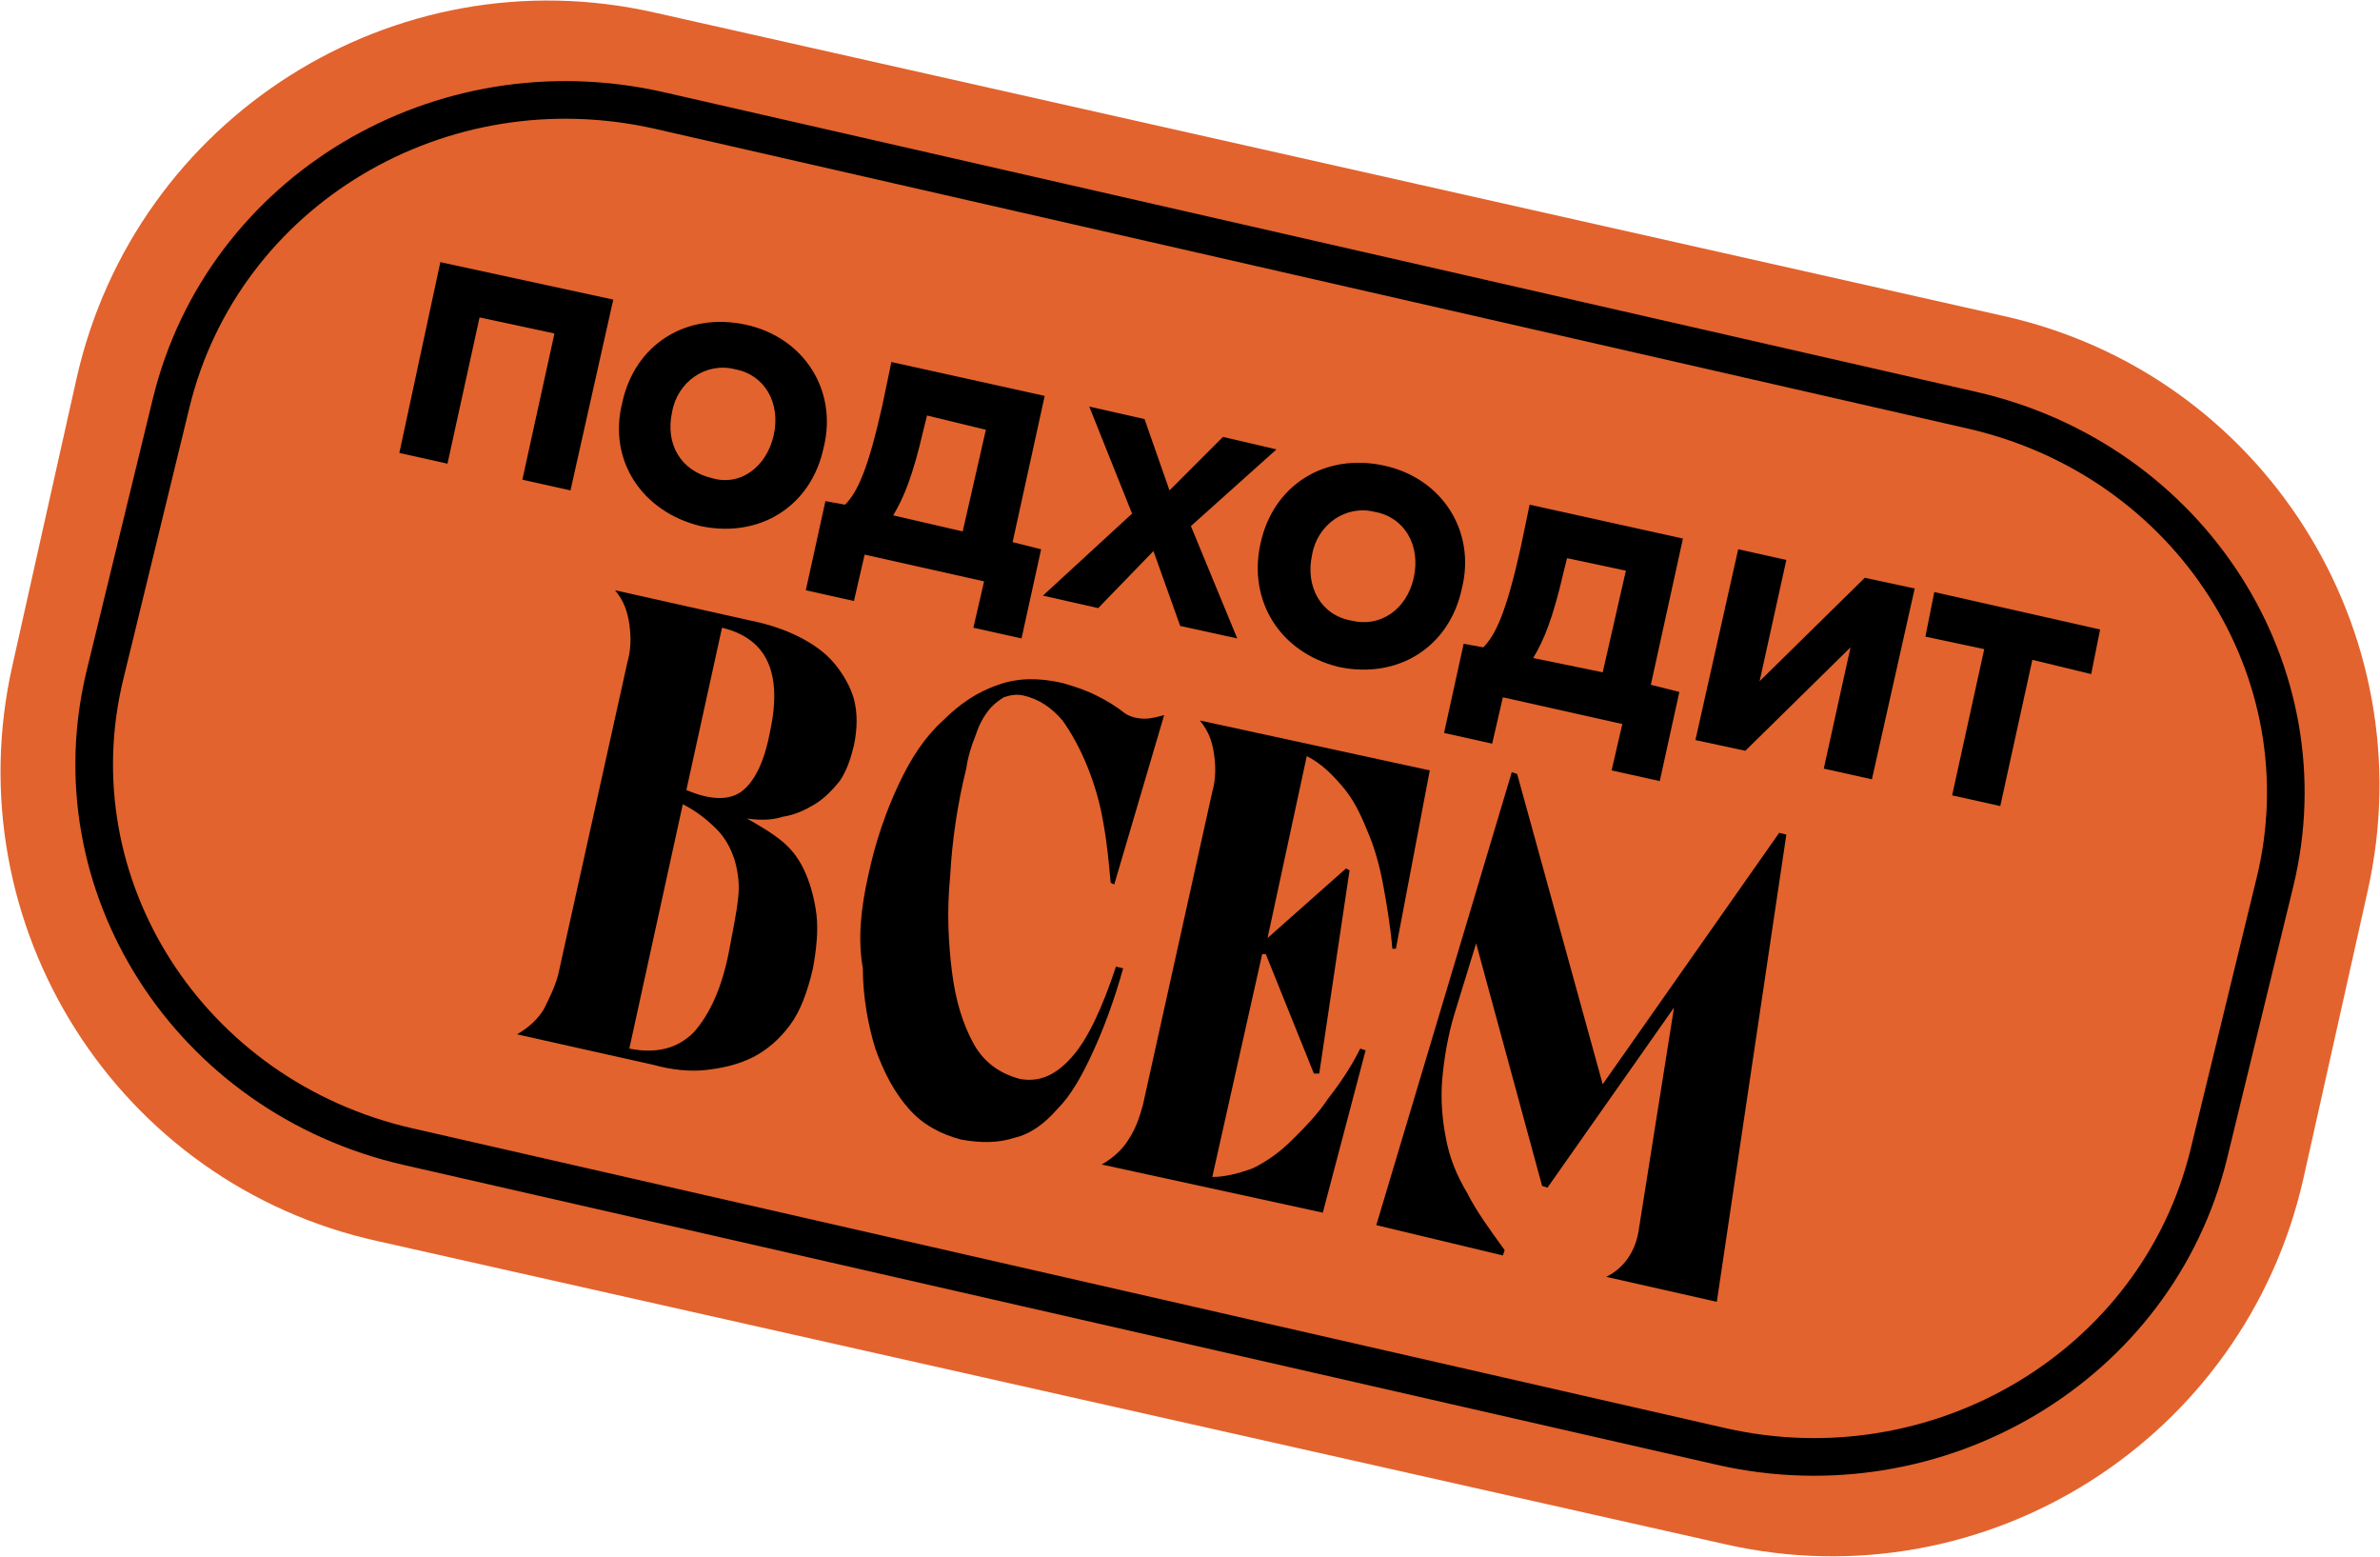 <?xml version="1.0" encoding="utf-8"?> <svg xmlns="http://www.w3.org/2000/svg" xmlns:xlink="http://www.w3.org/1999/xlink" version="1.1" id="Layer_2_00000179639273010650660880000004690661682162471852_" x="0px" y="0px" viewBox="0 0 133.5 87.3" style="enable-background:new 0 0 133.5 87.3;" xml:space="preserve"> <style type="text/css"> .st0{fill:#E2632E;} .st1{fill:none;stroke:#000000;stroke-width:2.111;stroke-miterlimit:10;} .st2{enable-background:new ;} </style> <g id="Layer_1-2"> <g> <path class="st0" d="M132.8,50l-3.6,16.1c-3.3,14.6-17.8,23.8-32.4,20.5l-75.6-17C6.6,66.4-2.6,51.9,0.7,37.3l3.6-16.1 C7.6,6.6,22.1-2.6,36.7,0.7l75.6,17C126.9,20.9,136.1,35.4,132.8,50z"></path> <path class="st1" d="M37,6.2L110.6,23c12.3,2.8,19.9,14.7,17,26.5l-3.7,15.2c-2.9,11.9-15.2,19.2-27.4,16.4L22.9,64.3 C10.6,61.5,3,49.6,5.9,37.8l3.7-15.2C12.5,10.7,24.7,3.4,37,6.2z"></path> <g class="st2"> <path d="M24.7,14.7l9.7,2.1L32,27.5l-2.7-0.6l1.8-8.2l-4.2-0.9L25.1,26l-2.7-0.6L24.7,14.7z"></path> <path d="M34.9,22.6c0.7-3.3,3.6-5.1,6.9-4.4c3.3,0.7,5.2,3.7,4.4,6.9c-0.7,3.3-3.6,5.1-6.9,4.4C36,28.7,34.1,25.8,34.9,22.6z M43.4,24.4c0.4-1.8-0.5-3.4-2.2-3.7c-1.6-0.4-3.2,0.7-3.5,2.4c-0.4,1.8,0.5,3.3,2.2,3.7C41.5,27.3,43,26.2,43.4,24.4z"></path> <path d="M45.2,33.1l1.1-5l1.1,0.2c0.7-0.7,1.3-2,2.1-5.6l0.5-2.4l8.6,1.9l-1.8,8.2l1.6,0.4l-1.1,5l-2.7-0.6l0.6-2.6l-6.7-1.5 l-0.6,2.6L45.2,33.1z M54,29.8l1.3-5.7L52,23.3l-0.2,0.8c-0.6,2.6-1.1,3.8-1.7,4.8L54,29.8z"></path> <path d="M66.8,29.5l2.6,6.3l-3.2-0.7l-1.5-4.2l-3.1,3.2l-3.1-0.7l5-4.6l-2.4-6l3.1,0.7l1.4,4l3-3l3,0.7L66.8,29.5z"></path> <path d="M70.7,30.5c0.7-3.3,3.6-5.1,6.9-4.4c3.3,0.7,5.2,3.7,4.4,6.9c-0.7,3.3-3.6,5.1-6.9,4.4C71.8,36.6,70,33.7,70.7,30.5z M79.3,32.4c0.4-1.8-0.5-3.4-2.2-3.7c-1.6-0.4-3.2,0.7-3.5,2.4c-0.4,1.8,0.5,3.4,2.2,3.7C77.4,35.2,78.9,34.2,79.3,32.4z"></path> <path d="M81,41.1l1.1-5l1.1,0.2c0.7-0.7,1.3-2,2.1-5.6l0.5-2.4l8.6,1.9l-1.8,8.2l1.6,0.4l-1.1,5l-2.7-0.6l0.6-2.6l-6.7-1.5 l-0.6,2.6L81,41.1z M89.9,37.7l1.3-5.7l-3.3-0.7l-0.2,0.8c-0.6,2.6-1.1,3.8-1.7,4.8L89.9,37.7z"></path> <path d="M100.2,31.4l-1.5,6.8l5.9-5.8l2.8,0.6l-2.4,10.7l-2.7-0.6l1.5-6.8l-5.9,5.8l-2.8-0.6l2.4-10.7L100.2,31.4z"></path> <path d="M117.8,35.3l-0.5,2.5L114,37l-1.8,8.2l-2.7-0.6l1.8-8.2l-3.3-0.7l0.5-2.5L117.8,35.3z"></path> </g> <g class="st2"> <path d="M41.9,45.9c0.7,0.4,1.4,0.8,2,1.3c0.6,0.5,1,1.1,1.3,1.8c0.3,0.7,0.5,1.5,0.6,2.3c0.1,0.9,0,1.9-0.2,3 c-0.3,1.3-0.7,2.4-1.3,3.2c-0.6,0.8-1.3,1.4-2.1,1.8c-0.8,0.4-1.7,0.6-2.6,0.7c-0.9,0.1-1.9,0-3-0.3l-7.6-1.7 c0.7-0.4,1.2-0.9,1.5-1.4c0.3-0.6,0.6-1.2,0.8-1.9l3.9-17.6c0.2-0.7,0.2-1.4,0.1-2.1c-0.1-0.7-0.3-1.3-0.8-1.9l7.6,1.7 c1,0.2,1.9,0.5,2.7,0.9c0.8,0.4,1.5,0.9,2,1.5c0.5,0.6,0.9,1.3,1.1,2c0.2,0.8,0.2,1.6,0,2.6c-0.2,0.8-0.4,1.4-0.8,2 c-0.4,0.5-0.9,1-1.4,1.3c-0.5,0.3-1.1,0.6-1.8,0.7C43.3,46,42.6,46,41.9,45.9z M35.3,58.8c1.5,0.3,2.7,0,3.6-0.9 c0.9-1,1.6-2.5,2-4.6c0.2-1.1,0.4-2,0.5-2.9c0.1-0.8,0-1.5-0.2-2.2c-0.2-0.6-0.5-1.2-1-1.7c-0.5-0.5-1.1-1-1.9-1.4L35.3,58.8z M43.2,41c0.7-3.3-0.2-5.2-2.7-5.8l-2,9.1c1.4,0.6,2.5,0.6,3.2,0C42.4,43.7,42.9,42.6,43.2,41z"></path> <path d="M48.7,49.1c0.4-1.9,1-3.6,1.7-5.1c0.7-1.5,1.5-2.7,2.5-3.6c0.9-0.9,1.9-1.6,3.1-2c1.1-0.4,2.3-0.4,3.6-0.1 c0.7,0.2,1.3,0.4,1.9,0.7c0.6,0.3,1.1,0.6,1.6,1c0.3,0.2,0.7,0.3,1.1,0.3c0.4,0,0.7-0.1,1.1-0.2l-2.8,9.5l-0.2-0.1 c-0.1-1.1-0.2-2.2-0.4-3.3c-0.2-1.2-0.5-2.2-0.9-3.2c-0.4-1-0.9-1.9-1.4-2.6c-0.6-0.7-1.3-1.2-2.2-1.4c-0.4-0.1-0.8,0-1.1,0.1 c-0.3,0.2-0.6,0.4-0.9,0.8c-0.3,0.4-0.5,0.8-0.7,1.4c-0.2,0.5-0.4,1.1-0.5,1.8c-0.5,2-0.8,4.1-0.9,6c-0.2,2-0.1,3.8,0.1,5.4 c0.2,1.6,0.6,2.9,1.2,4c0.6,1.1,1.5,1.7,2.6,2c1.1,0.2,2-0.2,2.9-1.2c0.9-1,1.7-2.7,2.5-5.1l0.4,0.1c-0.5,1.8-1.1,3.4-1.7,4.7 c-0.6,1.3-1.2,2.4-2,3.2c-0.7,0.8-1.5,1.4-2.4,1.6c-0.9,0.3-1.9,0.3-3,0.1c-1.1-0.3-2.1-0.8-2.9-1.7c-0.8-0.9-1.4-2-1.9-3.4 c-0.4-1.3-0.7-2.9-0.7-4.5C48.1,52.6,48.3,50.9,48.7,49.1z"></path> <path d="M78.1,53.2c-0.1-1.2-0.3-2.4-0.5-3.5c-0.2-1.1-0.5-2.2-0.9-3.1c-0.4-1-0.8-1.8-1.4-2.5c-0.6-0.7-1.2-1.3-2-1.7l-2.2,10.2 l4.4-3.9l0.2,0.1l-1.7,11.4l-0.3,0l-2.7-6.7l-0.2,0l-2.8,12.5c0.7,0,1.5-0.2,2.3-0.5c0.8-0.4,1.5-0.9,2.2-1.6 c0.7-0.7,1.4-1.4,2-2.3c0.7-0.9,1.3-1.8,1.8-2.8l0.3,0.1l-2.4,9.1l-12.4-2.7c0.7-0.4,1.2-0.9,1.5-1.4c0.4-0.6,0.6-1.2,0.8-1.9 l3.9-17.6c0.2-0.7,0.2-1.4,0.1-2.1c-0.1-0.7-0.3-1.3-0.8-1.9l12.9,2.8l-1.9,10L78.1,53.2z"></path> <path d="M77.2,68.7l7.6-25.4l0.3,0.1l4.8,17.4l9.9-14.1l0.4,0.1L96.3,73l-6.2-1.4c1-0.5,1.6-1.4,1.8-2.5l2-12.6l-7.1,10.1 l-0.3-0.1l-3.7-13.6l-1.2,3.9c-0.4,1.3-0.6,2.6-0.7,3.7c-0.1,1.1,0,2.3,0.2,3.3c0.2,1.1,0.6,2.1,1.2,3.1c0.5,1,1.3,2.1,2.1,3.2 l-0.1,0.3L77.2,68.7z"></path> </g> </g> </g> </svg> 